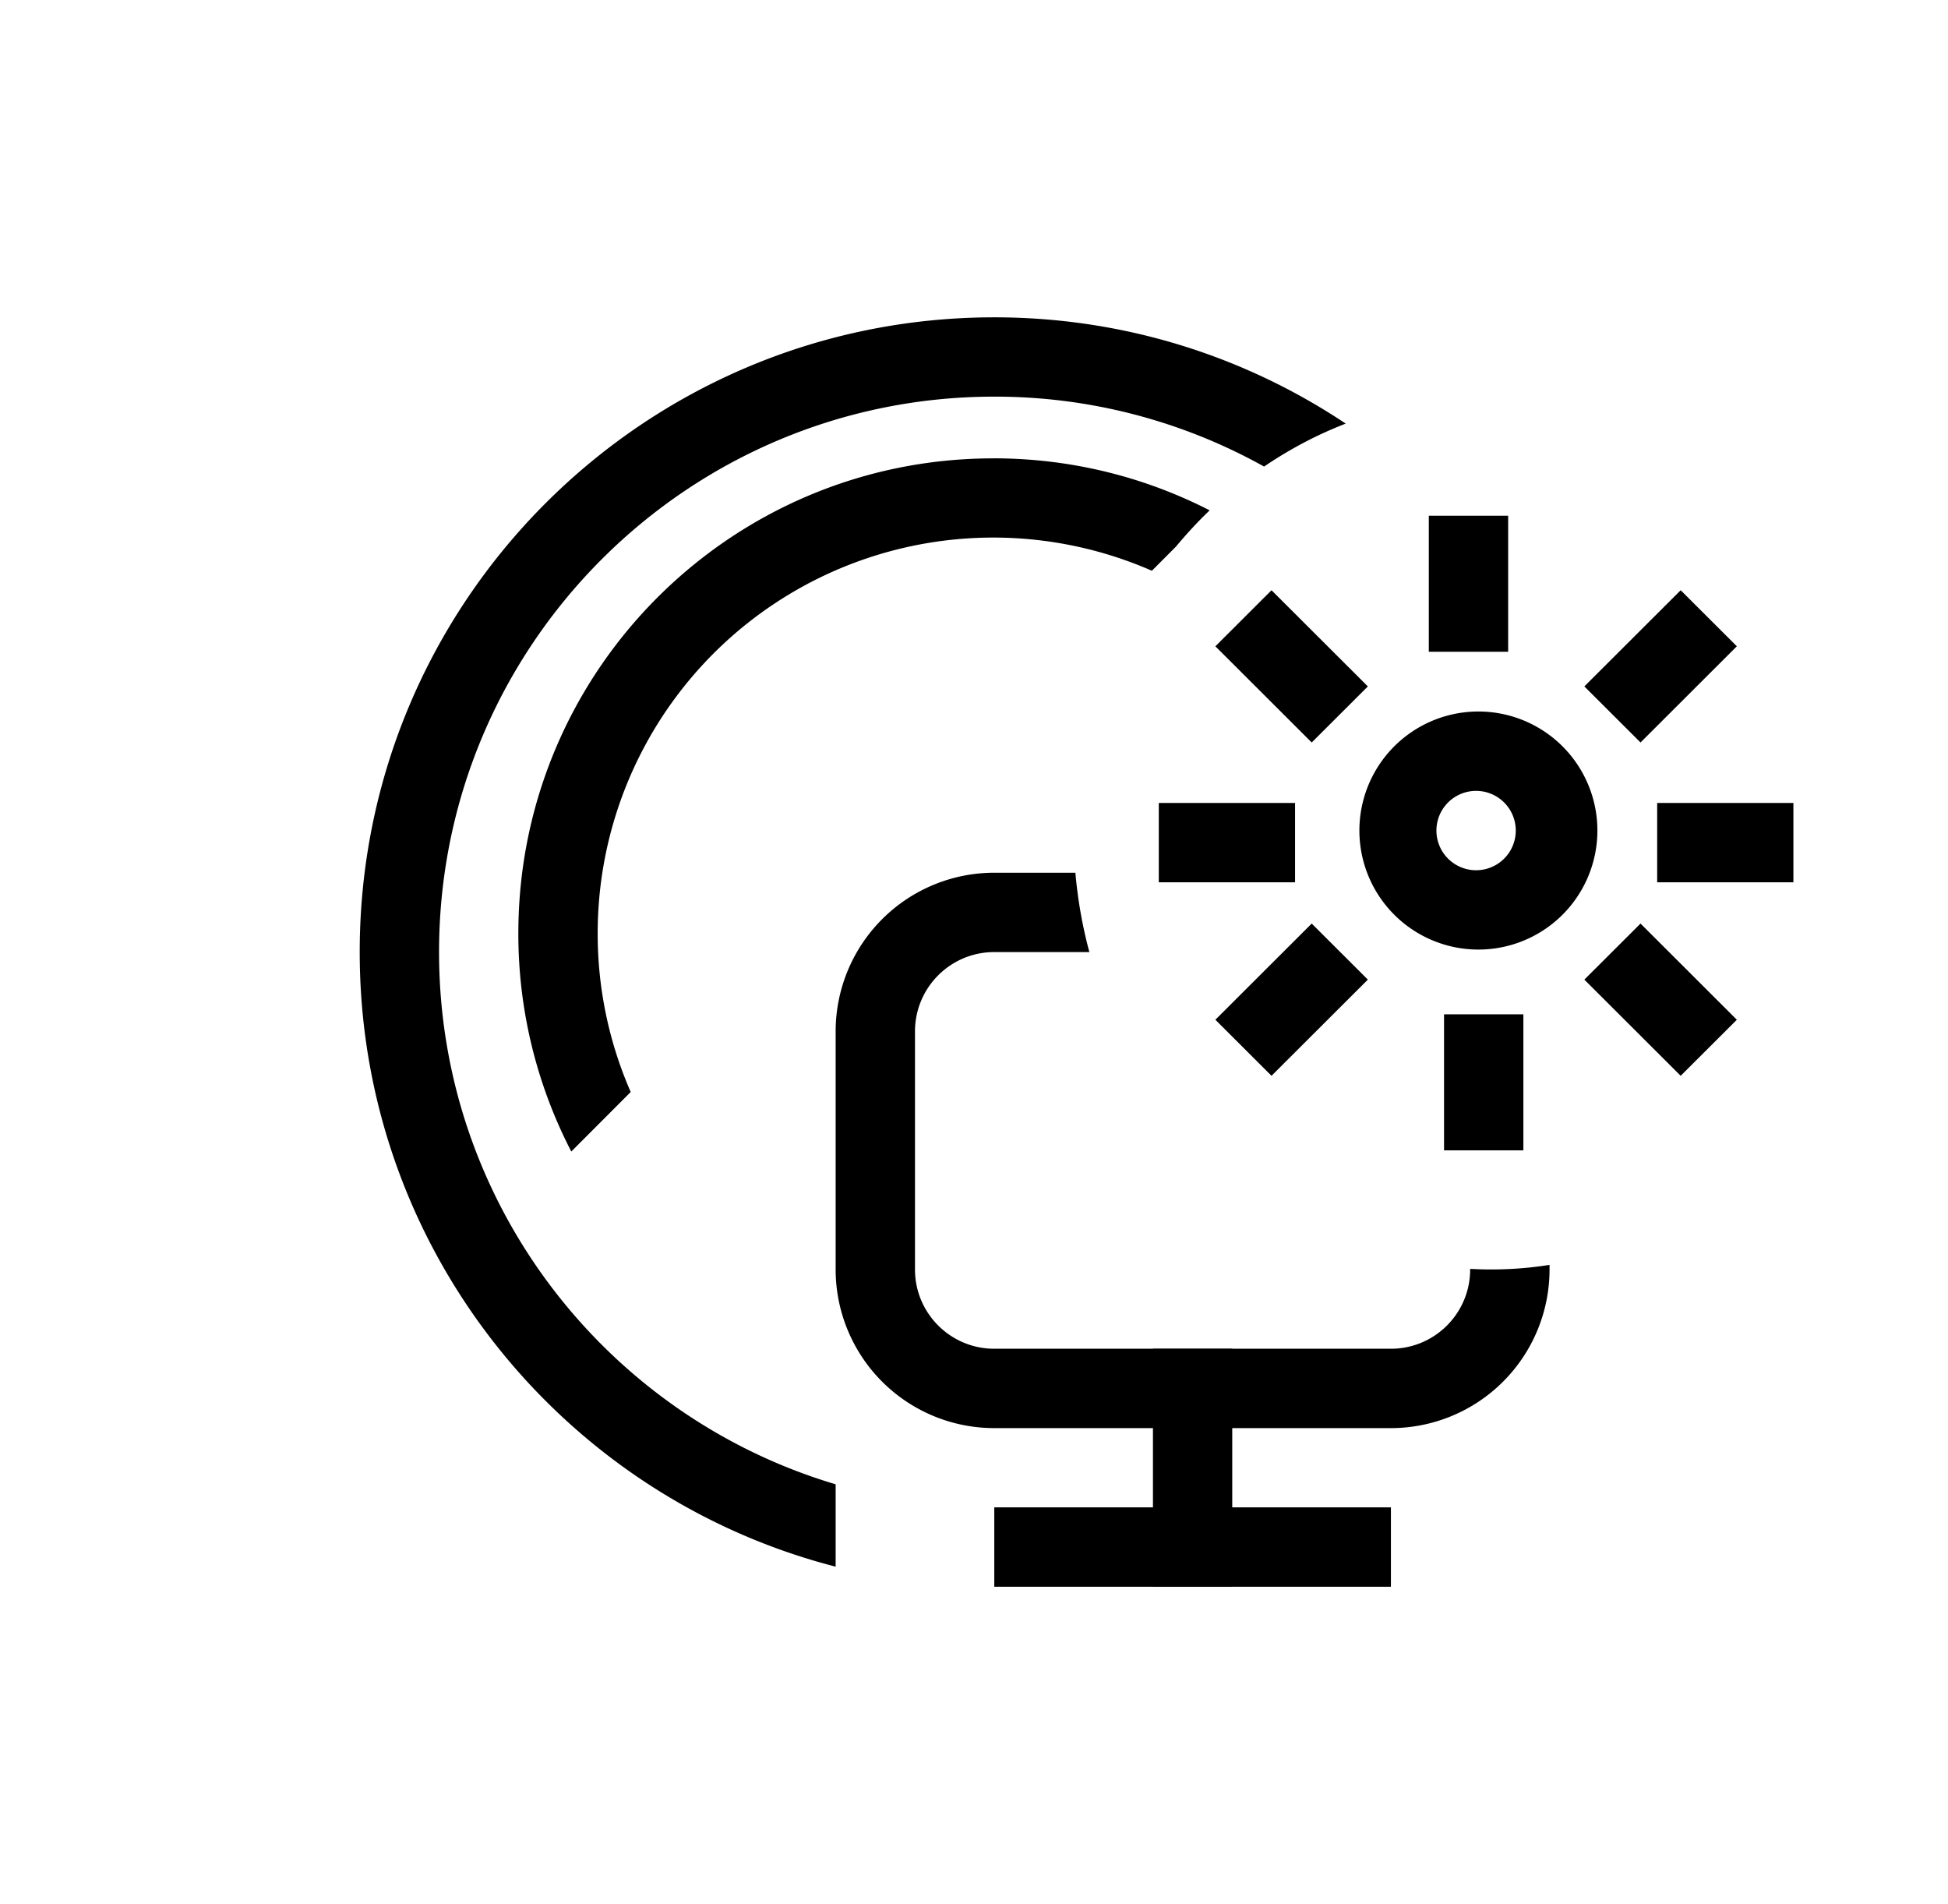 <svg xmlns="http://www.w3.org/2000/svg" width="44" height="43" fill="none" viewBox="0 0 44 43">
  <path fill="#000" d="M26.042 30.458h1.791v5.375h-1.791v-5.375Z"/>
  <path fill="#000" d="M31.417 34.041v1.792h-8.959V34.04h8.959ZM24.29 19.708c.054.616.16 1.214.316 1.792h-2.148c-.99 0-1.791.803-1.791 1.792v5.375c0 .99.802 1.79 1.79 1.791h8.96c.99 0 1.79-.802 1.79-1.791v-.013a8.42 8.42 0 0 0 1.793-.09v.103a3.583 3.583 0 0 1-3.583 3.583h-8.96a3.583 3.583 0 0 1-3.582-3.583v-5.375a3.584 3.584 0 0 1 3.583-3.584h1.833Z"/>
  <path fill="#000" fill-rule="evenodd" d="M33.341 19.652a.896.896 0 1 0 0-1.792.896.896 0 0 0 0 1.792Zm0 1.791a2.688 2.688 0 1 0 0-5.375 2.688 2.688 0 0 0 0 5.375Zm5.889-6.848-2.175 2.172-1.269-1.266 2.176-2.172 1.269 1.266Zm1.278 5.329h-3.077v-1.791h3.077v1.791Zm-8.235-8.278v3.072h1.792v-3.072h-1.791Zm-4.821 2.949 2.176 2.172 1.268-1.266-2.176-2.172-1.268 1.266Zm-1.278 5.329h3.078v-1.791h-3.078v1.791Zm1.278 3.104 2.176-2.172 1.268 1.266-2.176 2.172-1.268-1.266Zm6.957 2.95v-3.072h-1.792v3.072h1.792Zm4.821-2.95-2.175-2.172-1.269 1.266 2.176 2.172 1.269-1.266Z" clip-rule="evenodd"/>
  <path fill="#000" d="M22.436 10.35c1.76 0 3.421.424 4.887 1.175-.269.256-.52.53-.76.817l-.545.547a8.936 8.936 0 0 0-12.518 8.19 8.91 8.91 0 0 0 .746 3.581l-1.342 1.344a10.683 10.683 0 0 1-1.196-4.926c0-5.925 4.803-10.727 10.728-10.727Z"/>
  <path fill="#000" d="M22.458 7.166c2.936 0 5.665.884 7.938 2.4-.652.252-1.27.58-1.844.97a12.481 12.481 0 0 0-6.094-1.579c-6.926 0-12.541 5.616-12.541 12.542 0 5.681 3.778 10.479 8.958 12.02v1.86c-6.182-1.59-10.75-7.201-10.75-13.88 0-7.916 6.417-14.333 14.333-14.333Z"/>
</svg>
